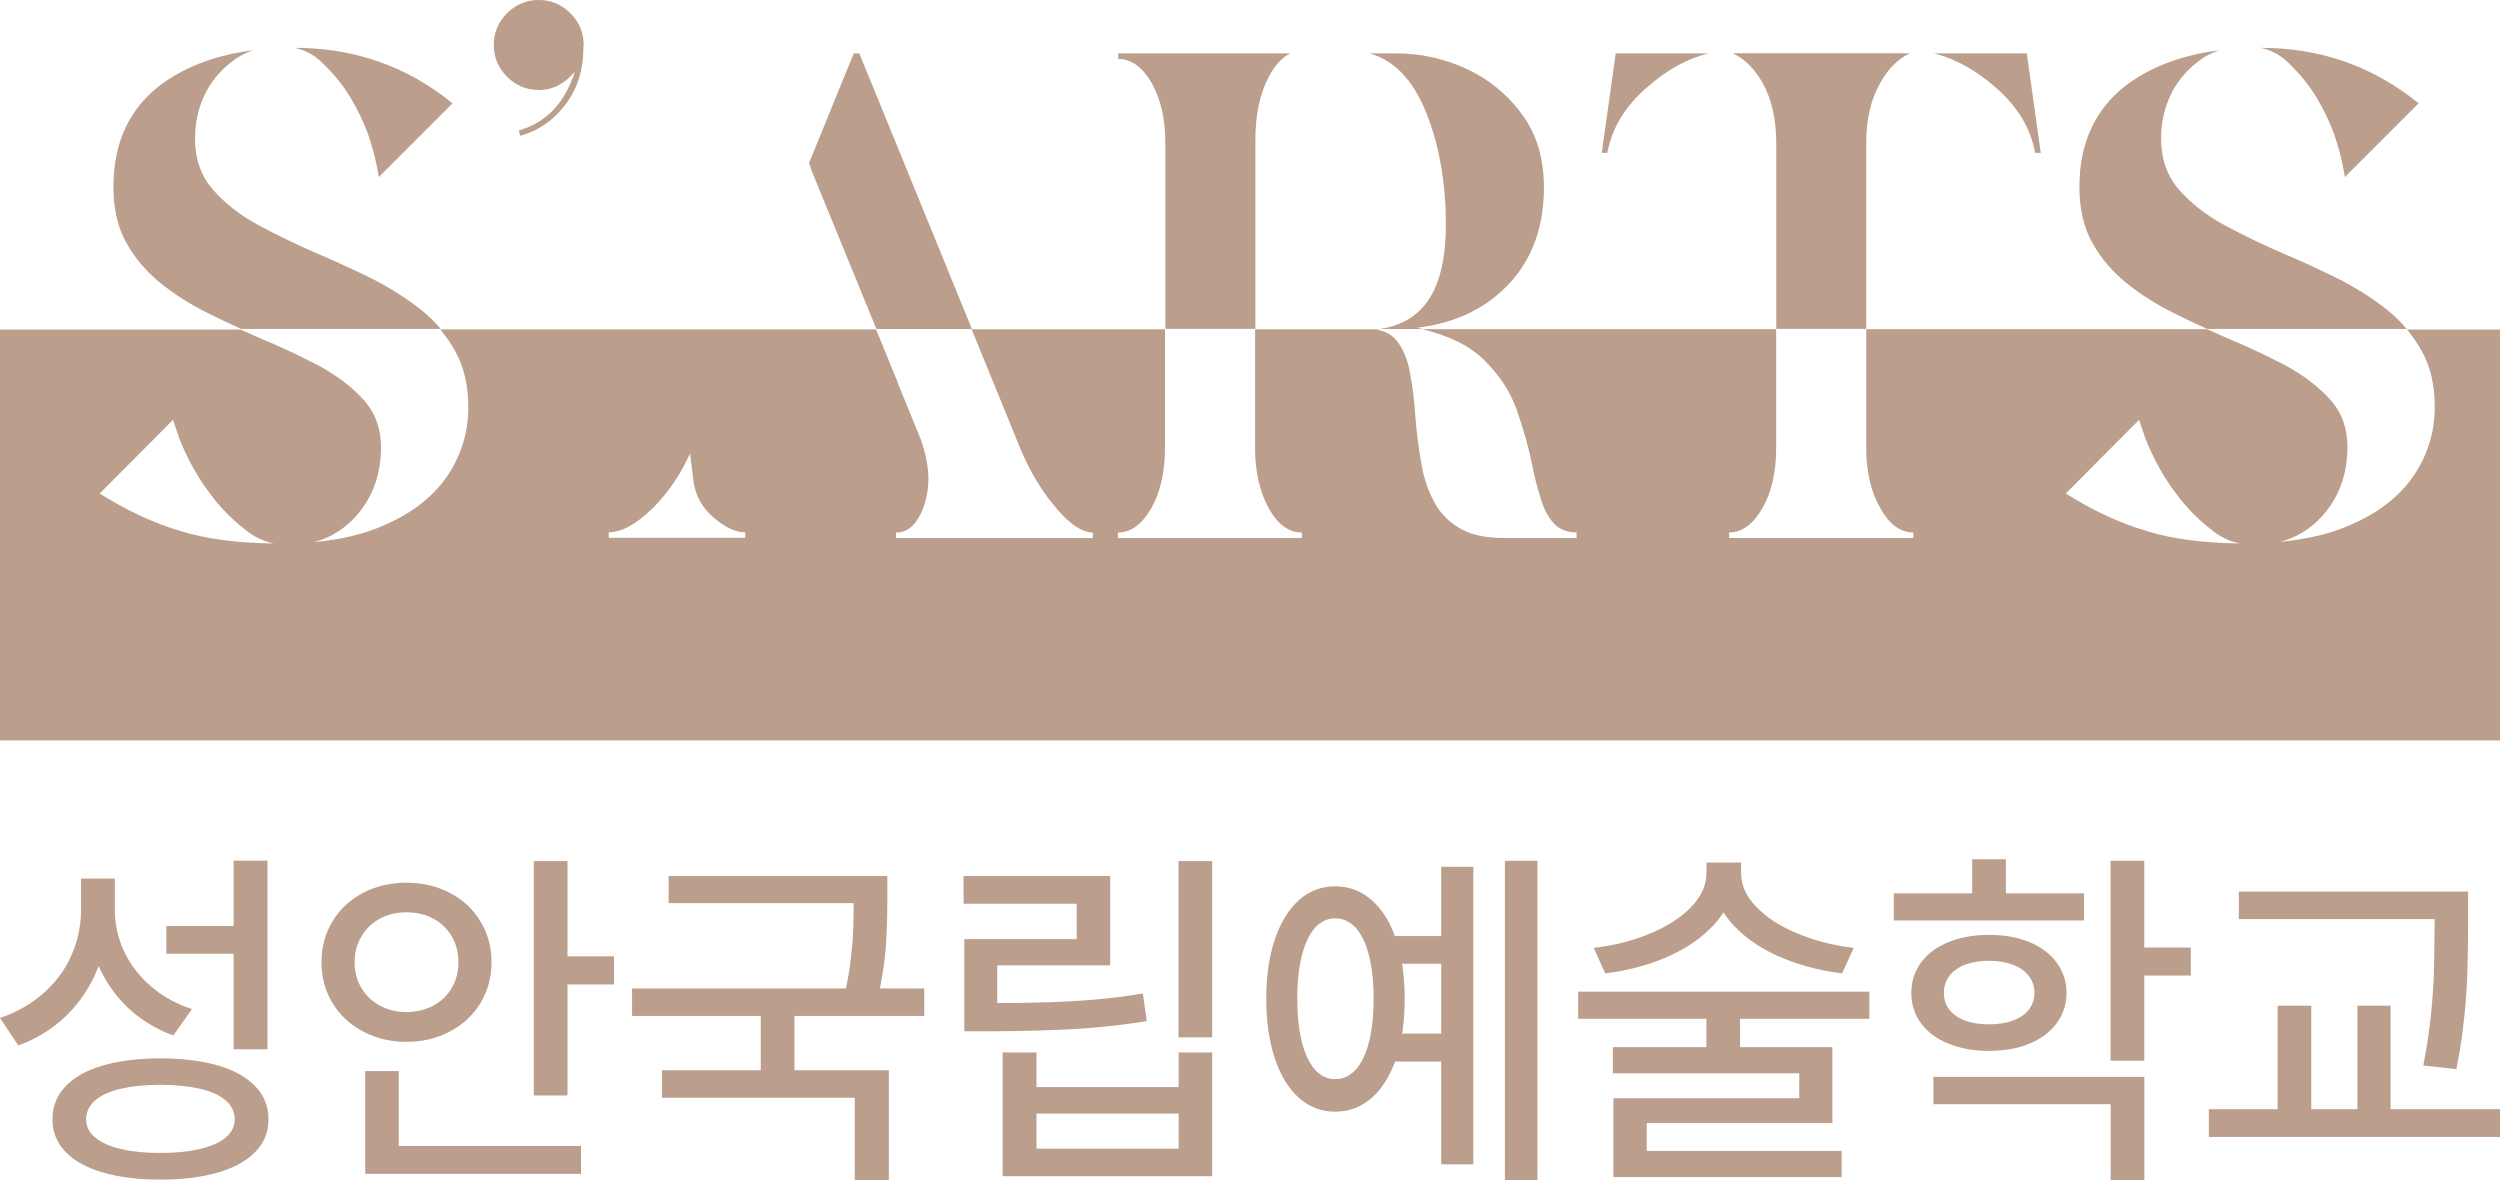 <?xml version="1.0" encoding="UTF-8"?>
<svg id="_레이어_2" data-name="레이어 2" xmlns="http://www.w3.org/2000/svg" viewBox="0 0 270.22 127.55">
  <defs>
    <style>
      .cls-1 {
        fill: #bb9e8b;
      }
    </style>
  </defs>
  <g id="_레이어_1-2" data-name="레이어 1">
    <g>
      <path class="cls-1" d="m260.13,35.56c.62.74,1.16,1.54,1.64,2.39.94,1.7,1.4,3.7,1.4,6.04,0,2.68-.75,5.13-2.23,7.36-1.51,2.23-3.77,4.04-6.83,5.36-2.15.98-4.72,1.58-7.66,1.85,1.77-.45,3.24-1.36,4.53-2.75,1.85-2.07,2.75-4.56,2.75-7.51,0-2-.6-3.7-1.85-5.09-1.25-1.4-2.83-2.6-4.75-3.66-1.96-1.02-4.07-2.04-6.34-2.98-.75-.32-1.49-.66-2.24-.99h-36.83v12.84c0,2.56.49,4.71,1.51,6.49.98,1.77,2.19,2.64,3.58,2.64v.6h-19.92v-.6c1.4,0,2.6-.87,3.62-2.64.98-1.74,1.47-3.88,1.47-6.45v-12.88h-38.24c2.85.69,5.08,1.77,6.64,3.3,1.66,1.62,2.87,3.43,3.58,5.47s1.28,4.04,1.66,5.96c.26,1.36.6,2.56.94,3.66.34,1.09.79,1.96,1.4,2.6.57.64,1.4.98,2.45.98v.6h-7.85c-2.11,0-3.77-.38-4.98-1.17-1.25-.79-2.15-1.81-2.75-3.09-.64-1.28-1.06-2.72-1.28-4.26-.26-1.55-.45-3.09-.57-4.64-.11-1.7-.3-3.24-.57-4.68-.26-1.4-.72-2.56-1.4-3.43-.53-.68-1.25-1.09-2.19-1.24.11-.01.22-.04.33-.05h-13.49v12.84c0,2.56.49,4.71,1.47,6.49s2.19,2.64,3.58,2.64v.6h-19.88v-.6c1.4,0,2.6-.87,3.62-2.64.98-1.77,1.47-3.92,1.47-6.49v-12.84h-20.9l5.26,12.88c1.09,2.6,2.41,4.75,3.92,6.49,1.47,1.73,2.79,2.6,3.92,2.6v.6h-21.27v-.6c1.4,0,2.41-1.02,3.09-3.09.26-.87.41-1.74.41-2.68,0-1.36-.3-2.83-.87-4.41l-2.19-5.36-.26-.6h.04l-2.38-5.82h-47.1c.62.74,1.16,1.54,1.63,2.39.94,1.7,1.4,3.7,1.4,6.04,0,2.68-.75,5.13-2.23,7.36-1.51,2.23-3.77,4.04-6.83,5.36-2.15.98-4.71,1.58-7.66,1.85,1.77-.45,3.24-1.36,4.53-2.75,1.85-2.07,2.75-4.56,2.75-7.51,0-2-.6-3.7-1.85-5.09-1.25-1.4-2.83-2.6-4.75-3.66-1.96-1.02-4.07-2.04-6.34-2.98-.75-.32-1.49-.66-2.24-.99H0v44.41h270.22v-44.41h-10.09ZM19.57,57.41c-2.98-.87-5.88-2.23-8.79-4.07l7.92-7.96.45,1.32c.26.87.72,1.92,1.36,3.17.64,1.25,1.43,2.53,2.41,3.77.94,1.25,2.11,2.45,3.51,3.55.94.79,2,1.32,3.17,1.55-3.81-.04-7.17-.45-10.03-1.32Zm60.98.72h-14.75v-.6c1.4,0,2.98-.87,4.75-2.6,1.62-1.62,2.98-3.58,4.04-5.92l.34,2.79c.19,1.81,1.06,3.32,2.64,4.49,1.06.83,2.04,1.25,2.98,1.25v.6Zm151.53-.72c-2.98-.87-5.88-2.23-8.79-4.07l7.92-7.96.45,1.32c.26.87.72,1.92,1.36,3.17.64,1.25,1.43,2.53,2.41,3.77.94,1.25,2.11,2.45,3.51,3.55.94.79,2,1.32,3.17,1.55-3.81-.04-7.17-.45-10.03-1.32Z"/>
      <path class="cls-1" d="m45.56,33.53c-1.55-1.24-3.28-2.34-5.17-3.32-1.92-.94-3.85-1.85-5.81-2.68-2.38-1.02-4.56-2.07-6.6-3.17-2.04-1.09-3.7-2.41-4.98-3.88s-1.92-3.32-1.92-5.51c0-1.66.34-3.21.98-4.6.64-1.4,1.62-2.64,3.02-3.73.68-.53,1.43-.94,2.34-1.21-3.96.49-7.2,1.7-9.84,3.58-3.55,2.6-5.32,6.34-5.32,11.2,0,2.34.45,4.34,1.4,6.04s2.19,3.13,3.73,4.38c1.55,1.25,3.24,2.3,5.13,3.24,1.16.58,2.34,1.14,3.54,1.68h21.57c-.61-.73-1.29-1.4-2.06-2.02Z"/>
      <path class="cls-1" d="m37.83,10.45c.79,1.32,1.43,2.64,1.92,3.96.45,1.32.75,2.41.94,3.36l.26,1.36,7.96-7.96c-4.9-4-10.6-6-17.09-6,1.13.23,2.11.75,2.98,1.58,1.21,1.17,2.23,2.38,3.02,3.7Z"/>
      <path class="cls-1" d="m58.22,9.73c1.55,0,2.83-.68,3.92-2-1.09,3.43-3.13,5.54-6.07,6.37l.15.57c1.89-.49,3.51-1.58,4.83-3.28,1.32-1.7,2-3.77,2-6.15l.04-.38c0-1.32-.49-2.49-1.43-3.43-.94-.94-2.11-1.43-3.43-1.43s-2.49.49-3.43,1.43c-.94.94-1.43,2.11-1.43,3.43s.49,2.49,1.43,3.43c.94.94,2.07,1.43,3.43,1.43Z"/>
      <polygon class="cls-1" points="92.88 5.77 92.28 5.77 87.45 17.62 87.71 18.41 94.73 35.56 105.05 35.56 92.88 5.77"/>
      <path class="cls-1" d="m153.19,35.42c4.15-.49,7.47-2.11,9.96-4.79,2.49-2.68,3.73-6.15,3.73-10.37,0-3.05-.75-5.66-2.3-7.81-1.55-2.15-3.54-3.81-6-4.98-2.45-1.13-4.98-1.7-7.66-1.7h-2.9c2.64.72,4.68,2.83,6.11,6.34,1.43,3.55,2.15,7.58,2.15,12.15,0,3.92-.75,6.79-2.23,8.64-1.18,1.47-2.81,2.35-4.88,2.66h4.58c-.19-.05-.37-.09-.56-.14Z"/>
      <path class="cls-1" d="m135.69,15.12c0-2.72.49-5.02,1.47-6.86.68-1.25,1.47-2.11,2.34-2.49h-18.63v.6c1.4,0,2.6.87,3.62,2.6.98,1.77,1.47,3.92,1.47,6.49v20.09h9.73V15.12Z"/>
      <path class="cls-1" d="m201.72,15.46c0-2.57.49-4.71,1.51-6.49.87-1.58,1.96-2.64,3.21-3.21h-19.16c1.25.57,2.34,1.62,3.24,3.21.98,1.77,1.47,3.92,1.47,6.49v20.09h9.73V15.46Z"/>
      <path class="cls-1" d="m178,9.47c2.11-1.89,4.34-3.13,6.64-3.7h-10l-1.51,10.75h.6c.49-2.64,1.89-4.98,4.26-7.05Z"/>
      <path class="cls-1" d="m219.98,16.52h.6l-1.51-10.75h-10.03c2.3.57,4.53,1.81,6.68,3.7,2.38,2.07,3.77,4.41,4.26,7.05Z"/>
      <path class="cls-1" d="m250.34,10.45c.79,1.32,1.43,2.64,1.92,3.96.45,1.32.75,2.41.94,3.36l.26,1.36,7.96-7.96c-4.9-4-10.6-6-17.09-6,1.13.23,2.11.75,2.98,1.58,1.21,1.17,2.23,2.38,3.02,3.7Z"/>
      <path class="cls-1" d="m258.07,33.53c-1.55-1.24-3.28-2.34-5.17-3.32-1.92-.94-3.85-1.85-5.81-2.68-2.38-1.02-4.56-2.07-6.6-3.17-2.04-1.09-3.7-2.41-4.98-3.88-1.28-1.47-1.92-3.32-1.92-5.51,0-1.66.34-3.21.98-4.6.64-1.4,1.62-2.64,3.02-3.73.68-.53,1.43-.94,2.34-1.21-3.96.49-7.21,1.7-9.85,3.58-3.54,2.6-5.32,6.34-5.32,11.2,0,2.34.45,4.34,1.4,6.04.94,1.7,2.19,3.13,3.73,4.38,1.55,1.25,3.24,2.3,5.13,3.24,1.16.58,2.34,1.14,3.54,1.68h21.57c-.61-.73-1.29-1.4-2.06-2.02Z"/>
    </g>
    <g>
      <path class="cls-1" d="m10.56,104.68c-.78,1.95-1.9,3.63-3.36,5.07-1.46,1.43-3.2,2.51-5.22,3.25l-1.98-2.97c1.81-.62,3.38-1.51,4.7-2.68s2.33-2.52,3.01-4.06,1.04-3.17,1.05-4.89v-3.43h2.97v3.43c0,2.25-.39,4.34-1.17,6.29Zm13.01,10.49c1.75.51,3.09,1.27,4.03,2.25s1.42,2.18,1.42,3.56-.47,2.55-1.42,3.52c-.94.98-2.29,1.72-4.03,2.23-1.75.51-3.83.77-6.24.77s-4.47-.26-6.22-.77c-1.75-.51-3.09-1.26-4.03-2.23-.94-.98-1.41-2.15-1.41-3.52s.47-2.57,1.41-3.56c.94-.99,2.28-1.74,4.03-2.25,1.75-.51,3.82-.77,6.22-.77s4.49.26,6.24.77Zm-10.56,2.52c-1.2.28-2.12.71-2.75,1.27-.64.57-.95,1.24-.95,2.02s.32,1.41.95,1.95c.64.54,1.55.96,2.75,1.25s2.64.44,4.32.44,3.13-.15,4.33-.44c1.21-.3,2.13-.71,2.76-1.25.64-.54.95-1.19.95-1.95s-.32-1.46-.95-2.02c-.64-.56-1.56-.99-2.76-1.27-1.21-.28-2.65-.43-4.33-.44-1.68.01-3.12.16-4.32.44Zm.38-14.9c.67,1.43,1.63,2.7,2.89,3.79,1.26,1.1,2.75,1.93,4.47,2.49l-2.02,2.85c-1.93-.71-3.58-1.73-4.97-3.06s-2.46-2.91-3.21-4.72c-.75-1.81-1.13-3.79-1.13-5.93v-3.25h2.99v3.25c-.01,1.62.31,3.14.98,4.57Zm12.52.3h-7.93v-3h7.93v3Zm3,10.32h-3.66v-20.38h3.66v20.38Z"/>
      <path class="cls-1" d="m48.62,96.51c1.41.73,2.51,1.75,3.3,3.06.8,1.31,1.2,2.79,1.21,4.43-.01,1.66-.42,3.14-1.21,4.44-.8,1.3-1.9,2.32-3.3,3.06s-2.97,1.11-4.69,1.11-3.28-.37-4.68-1.11-2.5-1.76-3.3-3.07c-.8-1.31-1.2-2.79-1.2-4.43s.4-3.12,1.2-4.43c.8-1.31,1.9-2.33,3.29-3.06,1.39-.73,2.96-1.1,4.69-1.1s3.28.37,4.69,1.1Zm-7.53,2.77c-.85.45-1.53,1.09-2.02,1.92-.49.83-.74,1.76-.74,2.8s.25,1.99.74,2.8c.49.82,1.17,1.45,2.02,1.91s1.8.68,2.84.68,2.02-.23,2.88-.68,1.53-1.09,2.01-1.91c.49-.81.73-1.75.73-2.8s-.24-1.99-.73-2.81-1.16-1.46-2.01-1.91c-.85-.45-1.81-.67-2.88-.67s-1.99.22-2.84.67Zm2.01,25.83h-3.62v-9.34h3.62v9.34Zm19.7,1.77h-23.32v-3.02h23.32v3.02Zm-1.46-8.47h-3.64v-25.34h3.64v25.34Zm5.03-12h-6.14v-3.04h6.14v3.04Z"/>
      <path class="cls-1" d="m99.9,109.81h-31.58v-2.97h31.58v2.97Zm-3.83,17.74h-3.68v-8.9h-20.84v-2.97h24.52v11.86Zm-1.48-29.93h-22.32v-2.93h22.32v2.93Zm-8.72,19.18h-3.64v-7.93h3.64v7.93Zm9.84-14.09c-.13,1.65-.44,3.52-.92,5.61l-3.58-.42c.32-1.39.56-2.69.71-3.9.15-1.21.25-2.29.29-3.23.04-.94.06-2.03.06-3.27v-2.81h3.64v2.54c0,2-.06,3.83-.19,5.48Z"/>
      <path class="cls-1" d="m120,104.34h-12.21v6.07h-3.56v-8.9h12.15v-3.83h-12.23v-2.99h15.85v9.65Zm-6.66,3.99c1.7-.05,3.38-.15,5.05-.29,1.67-.14,3.38-.36,5.14-.66l.42,2.99c-2.63.42-5.2.71-7.69.85-2.5.14-5.55.23-9.16.25h-2.87v-3.04h2.87c2.47-.01,4.55-.04,6.24-.1Zm-1.31,9.17h15.37v-3.74h3.62v13.37h-22.65v-13.37h3.66v3.74Zm15.37,6.66v-3.79h-15.37v3.79h15.37Zm3.62-12.04h-3.64v-19.05h3.64v19.05Z"/>
      <path class="cls-1" d="m148.26,97.29c1.14,1,2.02,2.41,2.64,4.24s.93,3.98.93,6.44-.31,4.62-.93,6.45-1.5,3.25-2.64,4.25c-1.14,1-2.45,1.49-3.94,1.49s-2.81-.5-3.92-1.49c-1.11-.99-1.98-2.41-2.6-4.25s-.93-3.99-.93-6.45.31-4.61.93-6.44,1.49-3.24,2.6-4.24c1.11-.99,2.42-1.49,3.92-1.49s2.8.5,3.94,1.49Zm-6.12,2.99c-.61.68-1.08,1.68-1.42,2.99-.33,1.32-.5,2.88-.5,4.69s.17,3.38.5,4.68c.33,1.3.81,2.29,1.42,2.98.61.69,1.34,1.03,2.19,1.02.83.01,1.57-.33,2.2-1.02.63-.69,1.11-1.69,1.44-2.99.33-1.3.5-2.86.5-4.67s-.17-3.37-.5-4.69c-.33-1.32-.82-2.31-1.44-2.99-.63-.68-1.36-1.02-2.2-1.02s-1.58.34-2.19,1.02Zm14.76,3.89h-6.57v-2.99h6.57v2.99Zm0,10.57h-6.57v-3.02h6.57v3.02Zm2.35,11.11h-3.47v-32.16h3.47v32.16Zm6.93,1.7h-3.52v-34.51h3.52v34.51Z"/>
      <path class="cls-1" d="m202.05,110.12h-31.47v-2.93h31.47v2.93Zm-16.38-10.65c-1.25,1.53-2.94,2.79-5.07,3.78s-4.49,1.64-7.09,1.96l-1.25-2.75c2.25-.27,4.3-.8,6.15-1.58,1.86-.78,3.33-1.74,4.41-2.87,1.08-1.13,1.63-2.35,1.63-3.66v-1.12h3.1v1.12c0,1.89-.63,3.59-1.88,5.12Zm12.39,21.92h-20.07v3.79h-3.6v-6.47h20.09v-2.7h-20.15v-2.83h23.73v8.2Zm1,5.84h-24.67v-2.83h24.67v2.83Zm-10.98-12.71h-3.64v-5.14h3.64v5.14Zm1.74-16.51c1.08,1.13,2.55,2.09,4.41,2.87,1.85.78,3.9,1.31,6.13,1.58l-1.25,2.75c-2.62-.32-4.99-.98-7.13-1.96-2.13-.99-3.82-2.24-5.07-3.77s-1.88-3.23-1.88-5.13v-1.12h3.16v1.12c0,1.31.54,2.53,1.63,3.66Z"/>
      <path class="cls-1" d="m225.25,99.49h-20.55v-2.93h20.55v2.93Zm-5.9,2.34c1.27.52,2.25,1.26,2.95,2.21.7.95,1.06,2.05,1.07,3.29-.01,1.23-.37,2.32-1.07,3.27-.7.95-1.68,1.69-2.95,2.21-1.26.52-2.72.78-4.36.78s-3.1-.26-4.38-.78-2.27-1.25-2.97-2.21c-.7-.95-1.05-2.04-1.05-3.27s.35-2.34,1.05-3.29c.7-.95,1.68-1.68,2.96-2.21,1.27-.52,2.74-.78,4.39-.78s3.1.26,4.36.78Zm12.43,25.72h-3.64v-8.2h-19.16v-2.95h22.8v11.15Zm-19.37-23.28c-.74.28-1.31.69-1.7,1.21s-.6,1.14-.6,1.85.2,1.3.6,1.81c.4.51.97.91,1.7,1.18.74.27,1.59.4,2.57.4s1.82-.13,2.57-.4c.75-.27,1.33-.66,1.73-1.18.4-.51.61-1.12.63-1.81-.01-.71-.22-1.32-.63-1.85s-.98-.93-1.73-1.21c-.75-.28-1.61-.42-2.57-.42s-1.83.14-2.57.42Zm4.4-6.09h-3.64v-5.3h3.64v5.3Zm14.96,16.47h-3.64v-21.61h3.64v21.61Zm5.03-9.21h-6.05v-3.02h6.05v3.02Z"/>
      <path class="cls-1" d="m270.22,122.89h-31.47v-3h31.47v3Zm-5.99-23.55h-22.24v-2.97h22.24v2.97Zm-14.41,21.63h-3.64v-12.27h3.64v12.27Zm8.57,0h-3.58v-12.27h3.58v12.27Zm8.38-20.72c-.01,1.91-.04,3.56-.08,4.94-.04,1.38-.15,2.95-.33,4.71-.18,1.76-.46,3.65-.85,5.66l-3.58-.39c.37-1.89.64-3.68.82-5.39.17-1.71.28-3.22.32-4.54.04-1.32.06-2.97.08-4.96v-3.91h3.62v3.87Z"/>
    </g>
  </g>
</svg>